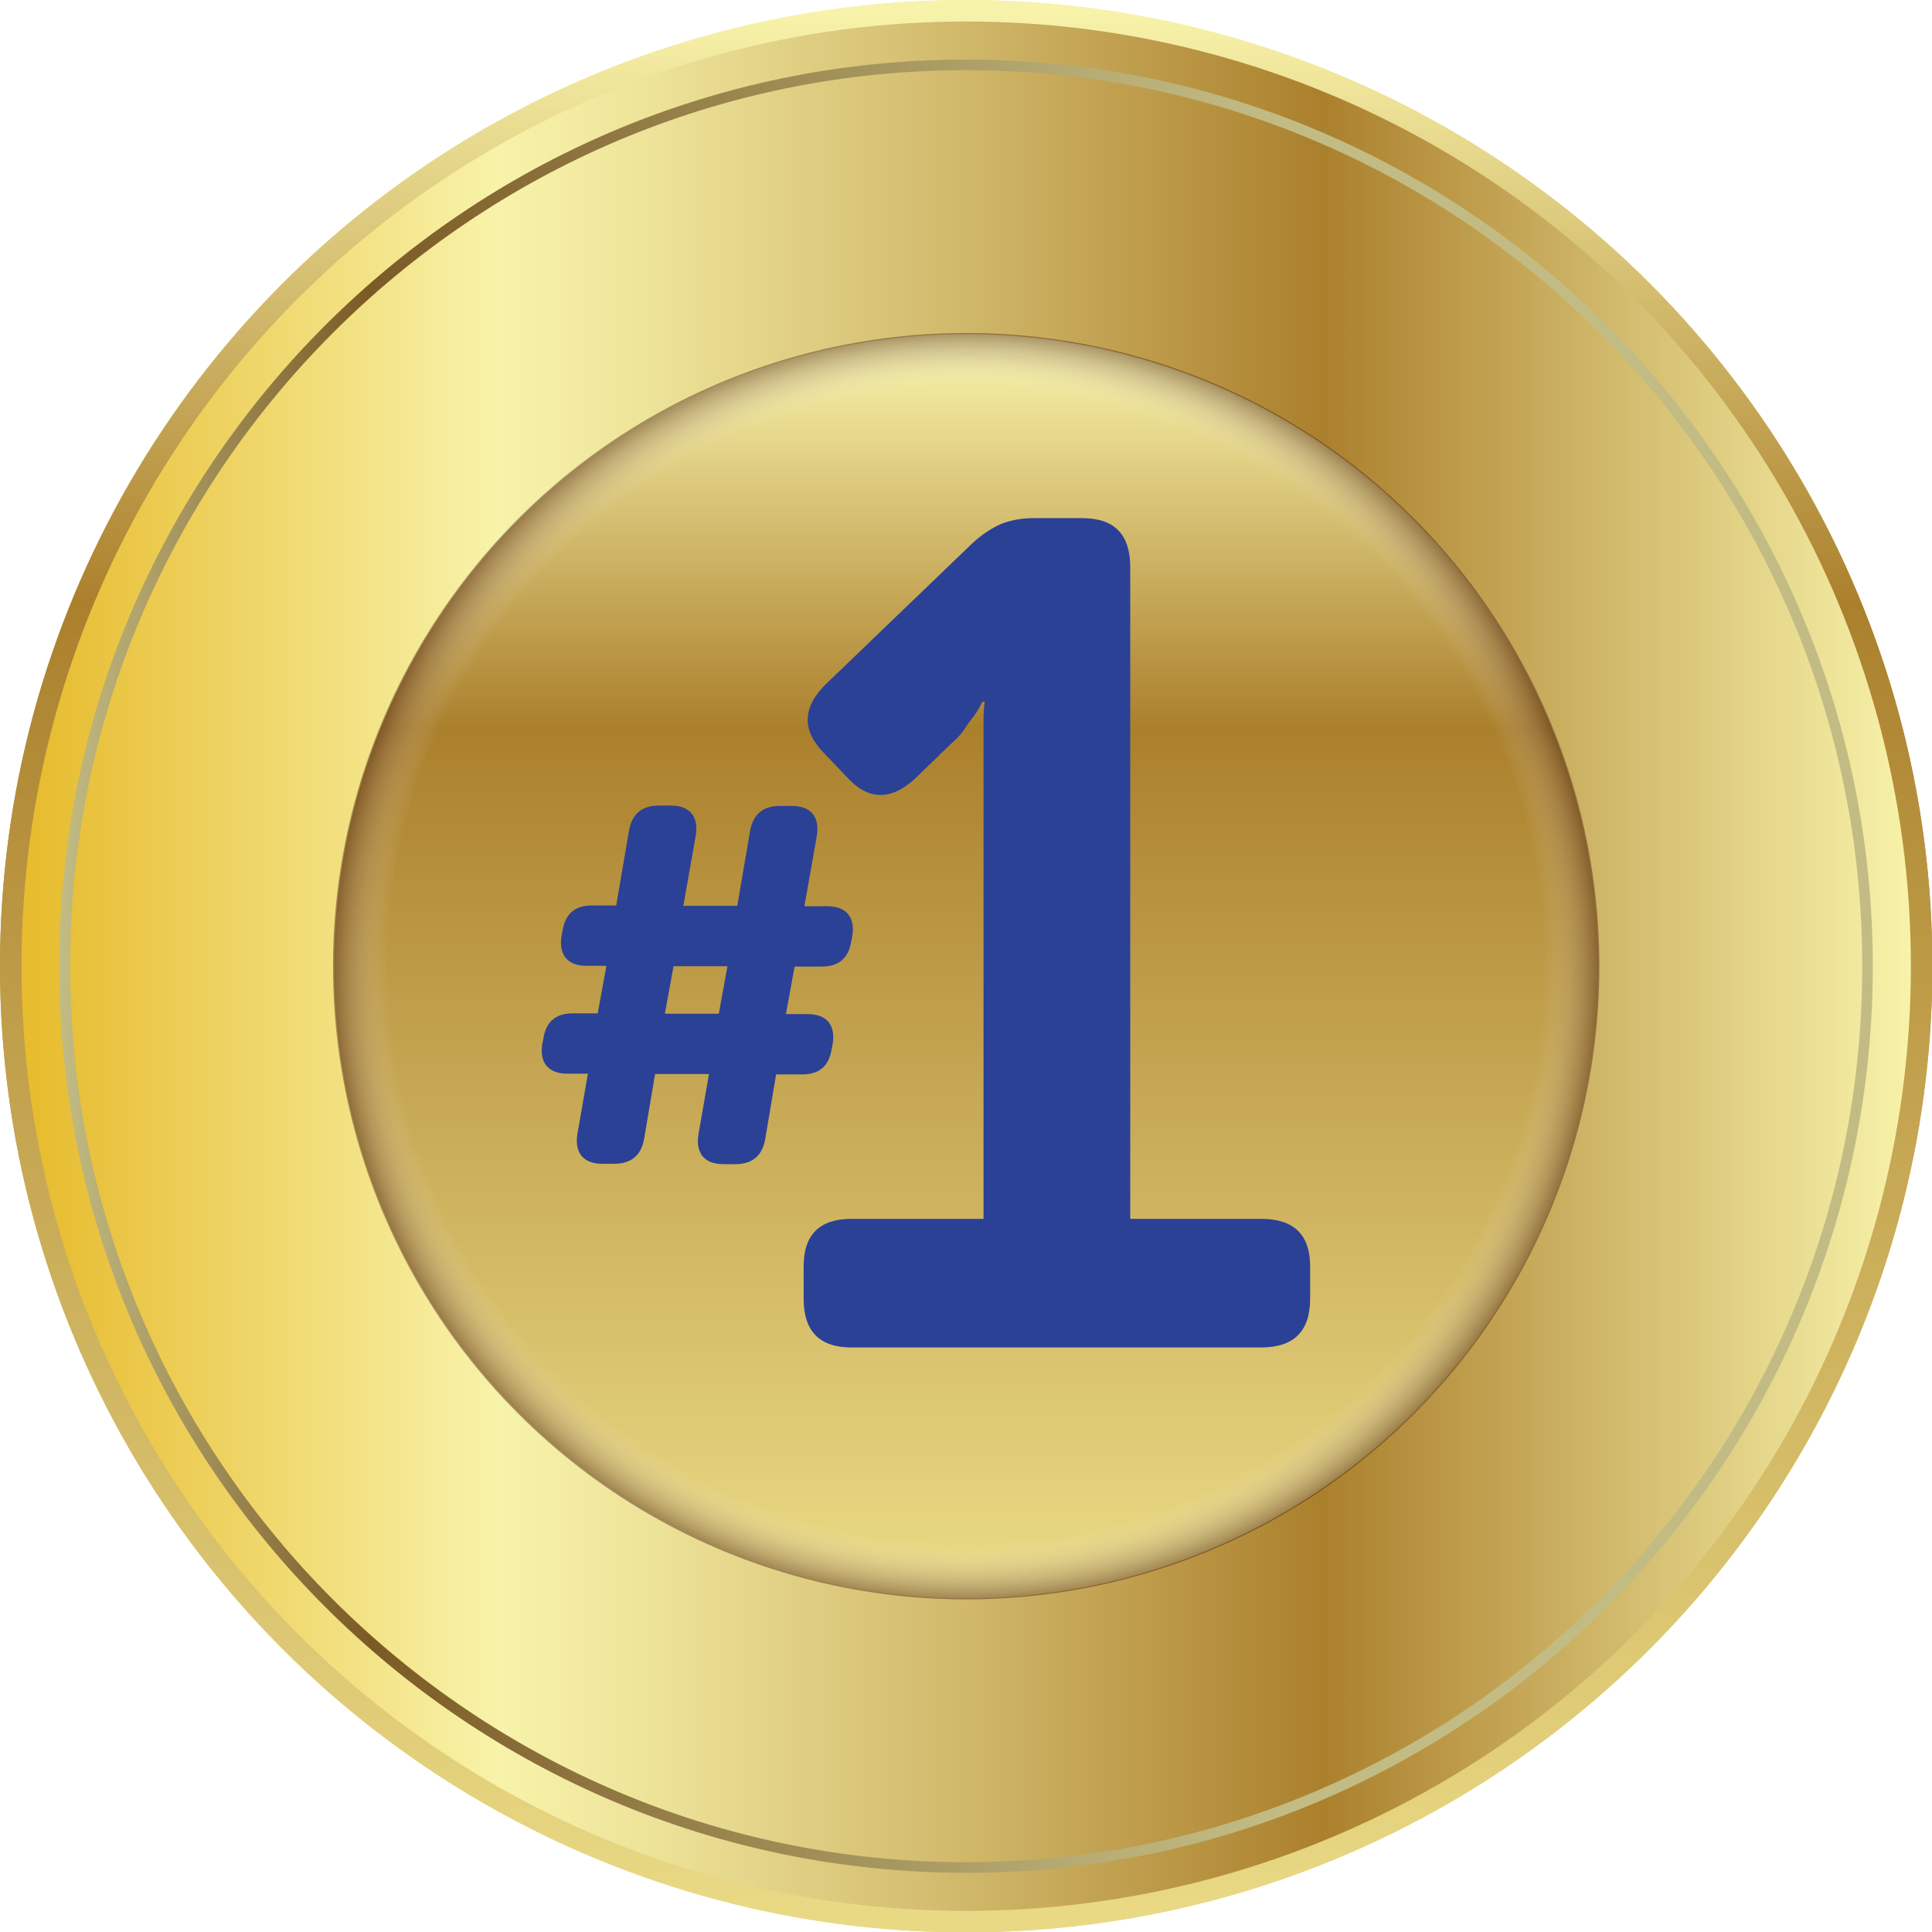 <svg xmlns="http://www.w3.org/2000/svg" viewBox="0 0 512.3 512.3" xmlns:v="https://vecta.io/nano"><linearGradient id="A" gradientUnits="userSpaceOnUse" x1="256.165" y1="92.05" x2="256.165" y2="412.074"><stop offset="0" stop-color="#f8f3aa"/><stop offset=".312" stop-color="#ab802d"/><stop offset=".656" stop-color="#cbae5a"/><stop offset="1" stop-color="#e9d984"/></linearGradient><circle cx="256.2" cy="256.2" r="256.2" fill="url(#A)"/><linearGradient id="B" gradientUnits="userSpaceOnUse" x1="256.165" y1="2.931" x2="256.165" y2="505.713"><stop offset="0" stop-color="#f8f3aa"/><stop offset=".312" stop-color="#ab802d"/><stop offset=".656" stop-color="#cbae5a"/><stop offset="1" stop-color="#e9d984"/></linearGradient><circle cx="256.2" cy="256.2" r="256.2" fill="url(#B)"/><linearGradient id="C" gradientUnits="userSpaceOnUse" x1="5.715" y1="256.165" x2="506.615" y2="256.165"><stop offset=".007" stop-color="#e7bc2f"/><stop offset=".253" stop-color="#f8f3aa"/><stop offset=".333" stop-color="#ede399"/><stop offset=".492" stop-color="#d2ba6c"/><stop offset=".688" stop-color="#ab802d"/><stop offset="1" stop-color="#f8f3aa"/></linearGradient><circle cx="256.2" cy="256.2" r="250.5" fill="url(#C)"/><linearGradient id="D" gradientUnits="userSpaceOnUse" x1="256.165" y1="91.291" x2="256.165" y2="417.411"><stop offset="0" stop-color="#f8f3aa"/><stop offset=".312" stop-color="#ab802d"/><stop offset=".656" stop-color="#cbae5a"/><stop offset="1" stop-color="#e9d984"/></linearGradient><circle cx="256.2" cy="256.2" r="167.6" fill="url(#D)"/><linearGradient id="E" gradientUnits="userSpaceOnUse" x1="15.716" y1="256.165" x2="496.615" y2="256.165"><stop offset="0" stop-color="#c2bc84"/><stop offset=".171" stop-color="#7b5a25"/><stop offset=".335" stop-color="#957e48"/><stop offset=".561" stop-color="#b6ab73"/><stop offset=".675" stop-color="#c2bc84"/></linearGradient><path d="M256.2 496.6c-132.6 0-240.5-107.9-240.5-240.4 0-132.6 107.9-240.4 240.5-240.4s240.4 107.9 240.4 240.4-107.8 240.4-240.4 240.4zm0-478c-131 0-237.6 106.6-237.6 237.6s106.6 237.6 237.6 237.6 237.6-106.6 237.6-237.6S387.2 18.6 256.2 18.6z" fill="url(#E)"/><g opacity=".46"><radialGradient id="F" cx="256.165" cy="256.165" r="167.891" gradientUnits="userSpaceOnUse"><stop offset=".913" stop-color="#fff" stop-opacity="0"/><stop offset="1" stop-color="#492112"/></radialGradient><circle cx="256.2" cy="256.2" r="167.9" fill="url(#F)"/></g><path d="M213.1 335.8c0-8.4 4.2-12.6 12.7-12.6h35V201v-10.2c0-1.7.1-3.2.3-4.7h-.6c-.6 1.2-1.3 2.5-2.2 3.7-.8 1-1.7 2.2-2.6 3.6s-2.1 2.6-3.6 3.9l-9.6 9.3c-6.4 5.8-12.4 5.6-18-.6l-5.9-6.2c-6-6-5.9-12.1.3-18.3l39-37.5c2.5-2.3 5-3.9 7.4-5 2.5-1 5.4-1.6 8.7-1.6h13c8.5 0 12.7 4.3 12.7 13v172.8h34.7c8.7 0 13 4.2 13 12.6v8.6c0 8.6-4.3 12.9-13 12.9H225.8c-8.5 0-12.7-4.3-12.7-12.9v-8.6zm-57.2-51.1h-5.4c-2.6 0-4.4-.7-5.6-2.1-1.1-1.4-1.5-3.3-1.1-5.8l.3-1.5c.7-4.4 3.3-6.6 7.8-6.6h6.6l2.3-12.6h-5.2c-2.6 0-4.4-.7-5.6-2.1-1.1-1.4-1.5-3.3-1.1-5.8l.3-1.5c.7-4.4 3.3-6.6 7.7-6.6h6.5l3.4-19.9c.8-4.4 3.4-6.6 8-6.6h3c2.6 0 4.4.7 5.6 2.1 1.1 1.4 1.5 3.3 1.1 5.8l-3.3 18.7h14.3l3.4-19.9c.8-4.4 3.4-6.6 8-6.6h3c2.6 0 4.4.7 5.6 2.1 1.1 1.4 1.5 3.3 1.1 5.8l-3.3 18.7h6c2.6 0 4.4.7 5.6 2.1 1.1 1.4 1.5 3.3 1.1 5.8l-.3 1.5c-.7 4.4-3.3 6.6-7.8 6.6h-7.2l-2.3 12.6h5.7c2.6 0 4.4.7 5.6 2.1 1.1 1.4 1.5 3.3 1.1 5.8l-.3 1.5c-.7 4.4-3.3 6.6-7.8 6.6h-6.9l-2.9 17.2c-.8 4.4-3.4 6.6-8 6.6h-3c-2.6 0-4.4-.7-5.6-2.1-1.1-1.4-1.5-3.3-1.1-5.8l2.8-16h-14.3l-2.9 17.2c-.8 4.4-3.4 6.6-8 6.6h-3c-2.6 0-4.4-.7-5.6-2.1-1.1-1.4-1.5-3.3-1.1-5.8l2.8-16zm34.7-15.9l2.3-12.6h-14.3l-2.3 12.6h14.3z" fill="#2a4196"/></svg>